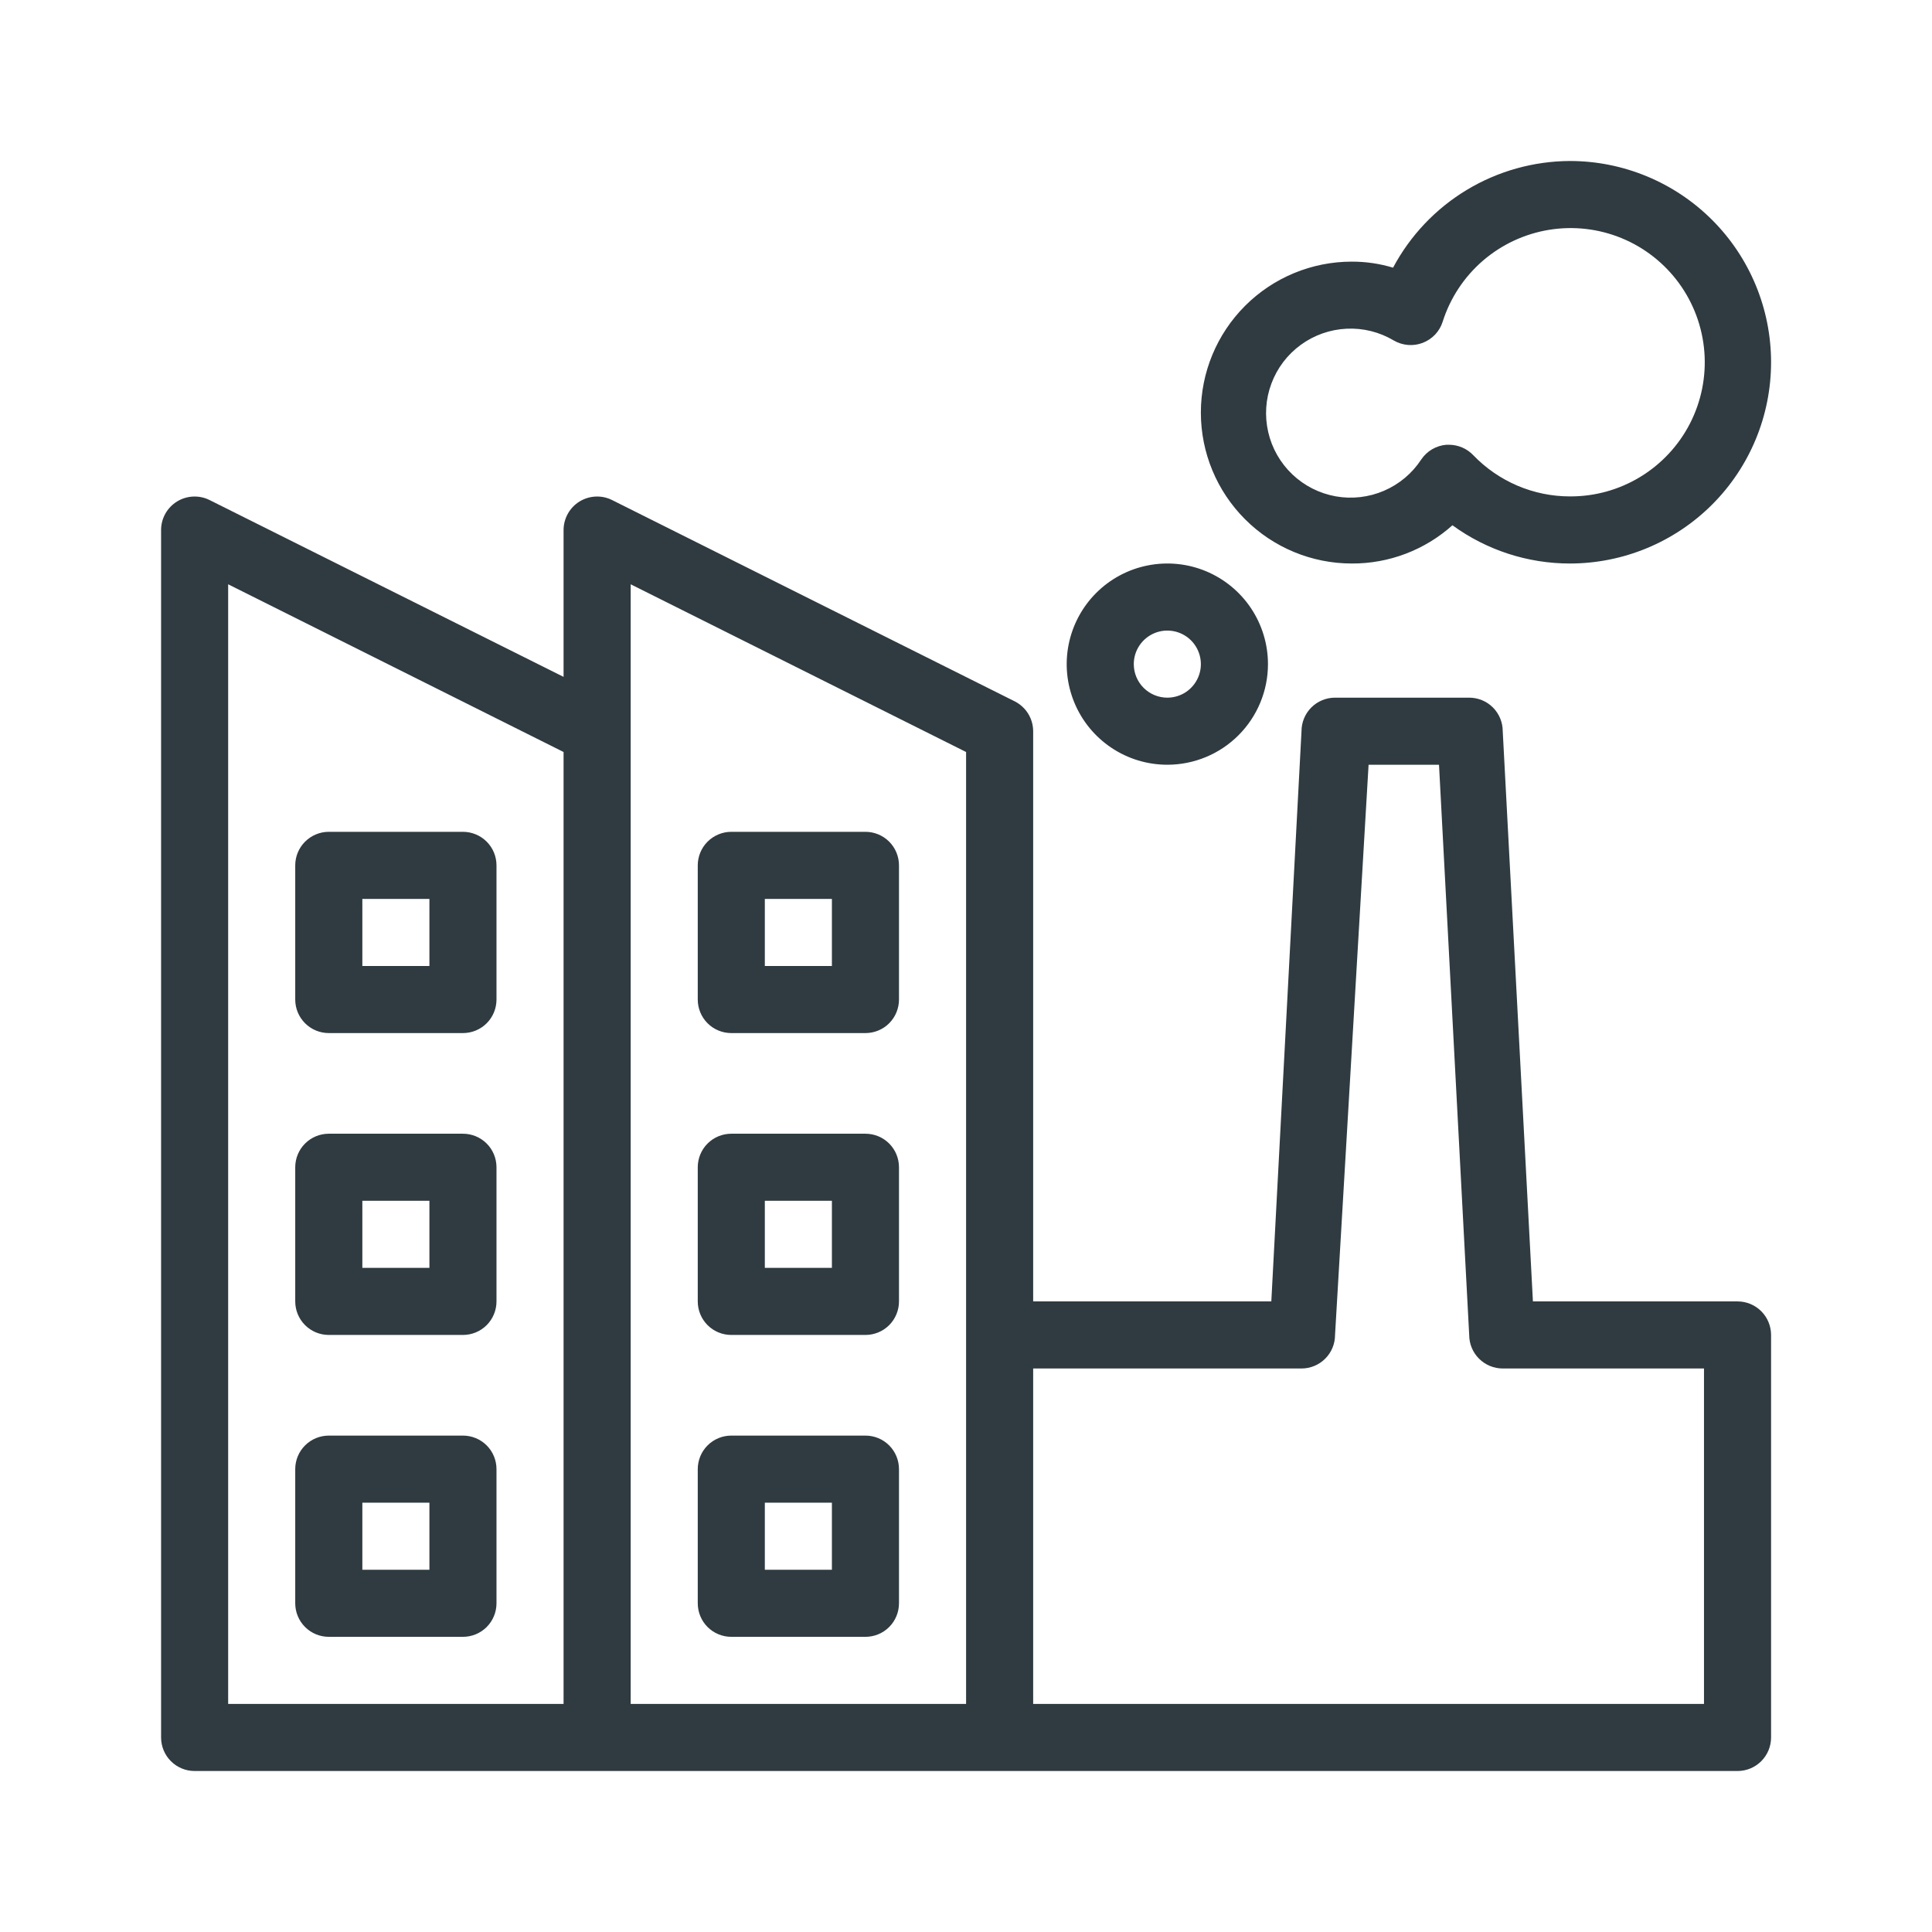 <svg width="64" height="64" viewBox="0 0 64 64" fill="none" xmlns="http://www.w3.org/2000/svg">
<path d="M57.558 43.111H50.78L49.78 24.222C49.78 23.927 49.663 23.645 49.455 23.436C49.247 23.228 48.964 23.111 48.669 23.111H44.225C43.93 23.111 43.648 23.228 43.439 23.436C43.231 23.645 43.114 23.927 43.114 24.222L42.114 43.111H34.225V24.222C34.224 24.017 34.167 23.816 34.059 23.641C33.951 23.467 33.797 23.326 33.614 23.233L20.28 16.567C20.111 16.481 19.923 16.441 19.734 16.449C19.545 16.457 19.361 16.513 19.199 16.612C19.038 16.711 18.904 16.85 18.812 17.015C18.719 17.18 18.67 17.366 18.669 17.555V22.422L6.947 16.567C6.778 16.481 6.59 16.441 6.401 16.449C6.211 16.457 6.027 16.513 5.866 16.612C5.704 16.711 5.571 16.85 5.478 17.015C5.385 17.18 5.337 17.366 5.336 17.555V57.556C5.336 57.85 5.453 58.133 5.661 58.341C5.87 58.55 6.152 58.667 6.447 58.667H57.558C57.853 58.667 58.136 58.55 58.344 58.341C58.552 58.133 58.669 57.85 58.669 57.556V44.222C58.669 43.928 58.552 43.645 58.344 43.437C58.136 43.228 57.853 43.111 57.558 43.111ZM7.558 19.355L18.669 24.911V56.444H7.558V19.355ZM20.892 24.222V19.355L32.003 24.911V56.444H20.892V24.222ZM56.447 56.444H34.225V45.333H43.114C43.408 45.333 43.691 45.216 43.899 45.008C44.108 44.8 44.225 44.517 44.225 44.222L45.336 25.333H47.669L48.669 44.222C48.669 44.517 48.786 44.8 48.995 45.008C49.203 45.216 49.486 45.333 49.78 45.333H56.447V56.444ZM52.003 5.333C50.798 5.339 49.618 5.67 48.587 6.292C47.556 6.914 46.713 7.804 46.147 8.867C45.704 8.733 45.243 8.666 44.78 8.667C43.454 8.667 42.182 9.193 41.245 10.131C40.307 11.069 39.78 12.341 39.78 13.667C39.78 14.993 40.307 16.265 41.245 17.202C42.182 18.14 43.454 18.667 44.78 18.667C46.01 18.673 47.198 18.221 48.114 17.4C49.243 18.223 50.605 18.667 52.003 18.667C53.771 18.667 55.466 17.964 56.717 16.714C57.967 15.464 58.669 13.768 58.669 12C58.669 10.232 57.967 8.536 56.717 7.286C55.466 6.036 53.771 5.333 52.003 5.333V5.333ZM52.003 16.444C51.405 16.444 50.813 16.322 50.263 16.087C49.714 15.852 49.217 15.509 48.803 15.078C48.699 14.969 48.575 14.883 48.438 14.824C48.3 14.765 48.152 14.734 48.003 14.733H47.914C47.747 14.747 47.585 14.798 47.441 14.882C47.297 14.967 47.173 15.083 47.08 15.222C46.779 15.681 46.35 16.041 45.847 16.257C45.343 16.474 44.787 16.538 44.247 16.442C43.707 16.345 43.207 16.092 42.81 15.714C42.413 15.336 42.135 14.85 42.012 14.316C41.888 13.781 41.924 13.222 42.116 12.709C42.307 12.194 42.645 11.748 43.088 11.425C43.531 11.101 44.059 10.915 44.607 10.889C45.154 10.862 45.698 10.998 46.169 11.278C46.313 11.362 46.474 11.413 46.641 11.427C46.807 11.441 46.974 11.417 47.13 11.357C47.286 11.297 47.426 11.203 47.541 11.082C47.655 10.96 47.741 10.815 47.791 10.655C48.04 9.872 48.501 9.173 49.123 8.636C49.746 8.099 50.505 7.745 51.316 7.613C52.128 7.481 52.96 7.577 53.72 7.89C54.48 8.203 55.138 8.721 55.622 9.386C56.105 10.05 56.395 10.836 56.459 11.656C56.523 12.475 56.358 13.296 55.983 14.028C55.608 14.759 55.037 15.372 54.334 15.799C53.632 16.226 52.825 16.449 52.003 16.444ZM42.003 22C42.003 21.341 41.807 20.696 41.441 20.148C41.075 19.6 40.554 19.173 39.945 18.92C39.336 18.668 38.666 18.602 38.019 18.731C37.372 18.859 36.778 19.177 36.312 19.643C35.846 20.109 35.529 20.703 35.4 21.35C35.271 21.996 35.337 22.666 35.59 23.276C35.842 23.885 36.269 24.405 36.817 24.771C37.365 25.138 38.01 25.333 38.669 25.333C39.553 25.333 40.401 24.982 41.026 24.357C41.651 23.732 42.003 22.884 42.003 22V22ZM37.558 22C37.558 21.78 37.623 21.565 37.745 21.383C37.867 21.2 38.041 21.058 38.244 20.973C38.447 20.889 38.67 20.867 38.886 20.91C39.102 20.953 39.3 21.059 39.455 21.214C39.61 21.37 39.716 21.568 39.759 21.783C39.802 21.999 39.78 22.222 39.696 22.425C39.612 22.628 39.469 22.802 39.287 22.924C39.104 23.046 38.889 23.111 38.669 23.111C38.375 23.111 38.092 22.994 37.884 22.786C37.675 22.577 37.558 22.295 37.558 22ZM15.336 27.555H10.892C10.597 27.555 10.314 27.673 10.106 27.881C9.897 28.089 9.78 28.372 9.78 28.667V33.111C9.78 33.406 9.897 33.688 10.106 33.897C10.314 34.105 10.597 34.222 10.892 34.222H15.336C15.631 34.222 15.913 34.105 16.122 33.897C16.33 33.688 16.447 33.406 16.447 33.111V28.667C16.447 28.372 16.33 28.089 16.122 27.881C15.913 27.673 15.631 27.555 15.336 27.555ZM14.225 32H12.003V29.778H14.225V32ZM15.336 37.556H10.892C10.597 37.556 10.314 37.673 10.106 37.881C9.897 38.089 9.78 38.372 9.78 38.667V43.111C9.78 43.406 9.897 43.688 10.106 43.897C10.314 44.105 10.597 44.222 10.892 44.222H15.336C15.631 44.222 15.913 44.105 16.122 43.897C16.33 43.688 16.447 43.406 16.447 43.111V38.667C16.447 38.372 16.33 38.089 16.122 37.881C15.913 37.673 15.631 37.556 15.336 37.556ZM14.225 42H12.003V39.778H14.225V42ZM15.336 47.556H10.892C10.597 47.556 10.314 47.673 10.106 47.881C9.897 48.089 9.78 48.372 9.78 48.667V53.111C9.78 53.406 9.897 53.688 10.106 53.897C10.314 54.105 10.597 54.222 10.892 54.222H15.336C15.631 54.222 15.913 54.105 16.122 53.897C16.33 53.688 16.447 53.406 16.447 53.111V48.667C16.447 48.372 16.33 48.089 16.122 47.881C15.913 47.673 15.631 47.556 15.336 47.556ZM14.225 52H12.003V49.778H14.225V52ZM28.669 27.555H24.225C23.93 27.555 23.648 27.673 23.439 27.881C23.231 28.089 23.114 28.372 23.114 28.667V33.111C23.114 33.406 23.231 33.688 23.439 33.897C23.648 34.105 23.93 34.222 24.225 34.222H28.669C28.964 34.222 29.247 34.105 29.455 33.897C29.663 33.688 29.78 33.406 29.78 33.111V28.667C29.78 28.372 29.663 28.089 29.455 27.881C29.247 27.673 28.964 27.555 28.669 27.555ZM27.558 32H25.336V29.778H27.558V32ZM28.669 37.556H24.225C23.93 37.556 23.648 37.673 23.439 37.881C23.231 38.089 23.114 38.372 23.114 38.667V43.111C23.114 43.406 23.231 43.688 23.439 43.897C23.648 44.105 23.93 44.222 24.225 44.222H28.669C28.964 44.222 29.247 44.105 29.455 43.897C29.663 43.688 29.78 43.406 29.78 43.111V38.667C29.78 38.372 29.663 38.089 29.455 37.881C29.247 37.673 28.964 37.556 28.669 37.556ZM27.558 42H25.336V39.778H27.558V42ZM28.669 47.556H24.225C23.93 47.556 23.648 47.673 23.439 47.881C23.231 48.089 23.114 48.372 23.114 48.667V53.111C23.114 53.406 23.231 53.688 23.439 53.897C23.648 54.105 23.93 54.222 24.225 54.222H28.669C28.964 54.222 29.247 54.105 29.455 53.897C29.663 53.688 29.78 53.406 29.78 53.111V48.667C29.78 48.372 29.663 48.089 29.455 47.881C29.247 47.673 28.964 47.556 28.669 47.556ZM27.558 52H25.336V49.778H27.558V52Z" fill="#2F3B40"/>
</svg>
